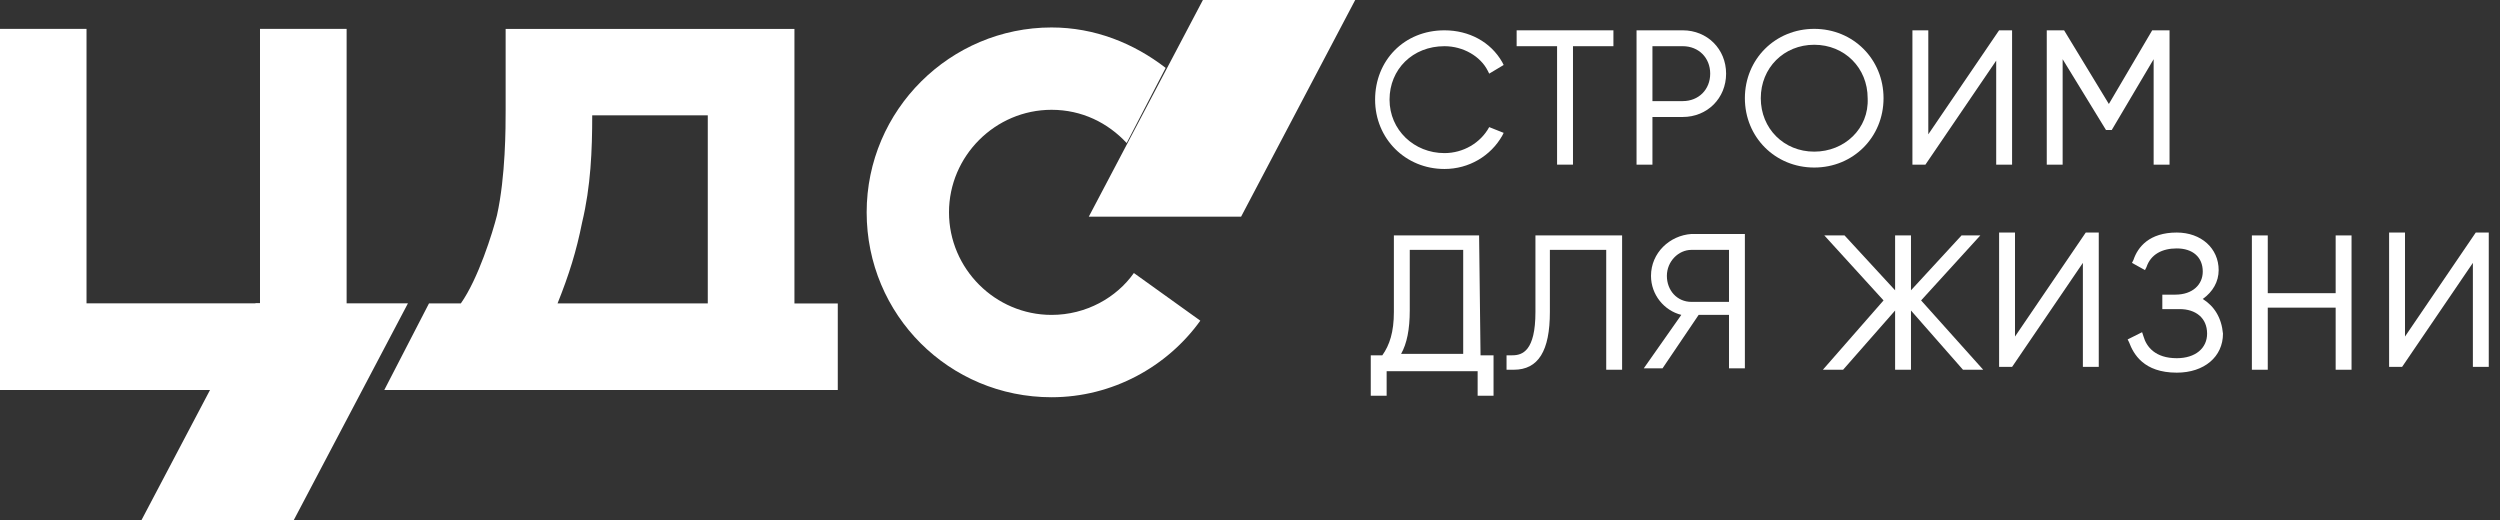 <?xml version="1.0" encoding="UTF-8"?> <svg xmlns="http://www.w3.org/2000/svg" width="125" height="26" viewBox="0 0 125 26" fill="none"><rect x="0" y="0" width="125" height="26" fill="#333333" stroke="none"/> <path d="M74.46 6.355C74.027 7.149 73.16 7.655 72.222 7.655C70.705 7.655 69.477 6.499 69.477 4.982C69.477 3.466 70.633 2.31 72.222 2.31C73.16 2.31 74.027 2.816 74.388 3.538L74.46 3.682L75.183 3.249L75.11 3.105C74.533 2.093 73.449 1.516 72.222 1.516C70.199 1.516 68.755 3.032 68.755 4.982C68.755 6.932 70.272 8.449 72.222 8.449C73.449 8.449 74.533 7.799 75.11 6.788L75.183 6.643L74.46 6.355Z" fill="white"></path> <path d="M77.854 8.232H78.649V2.31H80.671V1.516H75.832V2.31H77.854V8.232Z" fill="white"></path> <path d="M82.622 5.849H84.138C85.366 5.849 86.305 4.91 86.305 3.682C86.305 2.455 85.366 1.516 84.138 1.516H81.827V8.232H82.622V5.849V5.849ZM82.622 2.31H84.138C84.933 2.31 85.51 2.888 85.51 3.682C85.51 4.477 84.933 5.055 84.138 5.055H82.622V2.31Z" fill="white"></path> <path d="M94.177 4.91C94.177 2.96 92.661 1.443 90.711 1.443C88.761 1.443 87.244 2.96 87.244 4.91C87.244 6.86 88.761 8.377 90.711 8.377C92.661 8.377 94.177 6.86 94.177 4.91ZM90.711 7.582C89.194 7.582 88.039 6.427 88.039 4.91C88.039 3.393 89.194 2.238 90.711 2.238C92.228 2.238 93.383 3.393 93.383 4.91C93.455 6.427 92.228 7.582 90.711 7.582Z" fill="white"></path> <path d="M100.604 8.232V1.516H99.954L96.415 6.716V1.516H95.621V8.232H96.271L99.81 3.032V8.232H100.604Z" fill="white"></path> <path d="M107.682 8.232H108.477V1.516H107.61L105.443 5.199L103.205 1.516H102.338V8.232H103.132V2.96L105.299 6.499H105.588L107.682 2.96V8.232Z" fill="white"></path> <path d="M73.955 11.771H69.694V15.598C69.694 16.609 69.477 17.259 69.116 17.765H68.538V19.787H69.332V18.559H73.882V19.787H74.677V17.765H74.027L73.955 11.771ZM73.16 12.493V17.693H70.055C70.344 17.187 70.488 16.465 70.488 15.526V12.493H73.16Z" fill="white"></path> <path d="M76.772 15.598C76.772 17.548 76.122 17.765 75.616 17.765C75.544 17.765 75.472 17.765 75.472 17.765H75.327V18.487H75.472C75.544 18.487 75.616 18.487 75.688 18.487C76.916 18.487 77.494 17.548 77.494 15.598V12.493H80.311V18.487H81.105V11.771H76.772V15.598Z" fill="white"></path> <path d="M82.55 13.794C82.55 14.733 83.2 15.527 84.066 15.744L82.189 18.416H83.127L84.933 15.744H86.45V18.416H87.244V11.699H84.572C83.489 11.771 82.55 12.638 82.55 13.794ZM84.572 12.494H86.45V15.094H84.572C83.85 15.094 83.344 14.516 83.344 13.794C83.344 13.071 83.922 12.494 84.572 12.494Z" fill="white"></path> <path d="M99.016 11.771H98.077L95.549 14.515V11.771H94.755V14.515L92.227 11.771H91.216L94.177 15.021L91.144 18.487H92.155L94.755 15.526V18.487H95.549V15.526L98.149 18.487H99.16L96.055 15.021L99.016 11.771Z" fill="white"></path> <path d="M110.138 14.949C110.644 14.588 110.933 14.082 110.933 13.505C110.933 12.421 110.066 11.627 108.838 11.627C107.466 11.627 106.888 12.349 106.672 12.999L106.599 13.144L107.249 13.505L107.322 13.36C107.538 12.71 108.116 12.421 108.838 12.421C109.633 12.421 110.138 12.855 110.138 13.577C110.138 14.227 109.633 14.732 108.766 14.732H108.116V15.455H108.983C109.777 15.455 110.355 15.888 110.355 16.683C110.355 17.405 109.777 17.91 108.838 17.91C107.755 17.91 107.322 17.332 107.177 16.827L107.105 16.61L106.383 16.971L106.455 17.116C106.672 17.694 107.177 18.633 108.838 18.633C110.211 18.633 111.149 17.838 111.149 16.683C111.077 15.888 110.716 15.31 110.138 14.949Z" fill="white"></path> <path d="M116.783 14.659H113.388V11.771H112.594V18.487H113.388V15.382H116.783V18.487H117.577V11.771H116.783V14.659Z" fill="white"></path> <path d="M104.938 18.344V11.627H104.288L100.75 16.827V11.627H99.955V18.344H100.605L104.144 13.144V18.344H104.938Z" fill="white"></path> <path d="M124.438 18.344V11.627H123.788L120.25 16.827V11.627H119.455V18.344H120.105L123.644 13.144V18.344H124.438Z" fill="white"></path> <path d="M39.722 15.171V1.447H25.282V5.492C25.282 6.358 25.282 8.814 24.849 10.764C24.632 11.631 23.91 13.942 23.043 15.169H21.45L19.214 19.5H41.889V15.172H39.722V15.171ZM29.105 11.125C29.539 9.319 29.611 7.514 29.611 5.767H35.389V15.169H27.878C28.455 13.725 28.817 12.569 29.105 11.125Z" fill="white"></path> <path d="M13 1.444V15.167H4.326V1.444H0V19.5H17.331V1.444H13Z" fill="white"></path> <path d="M52.578 15.745C49.761 15.745 47.45 13.434 47.45 10.617C47.45 7.801 49.761 5.49 52.578 5.49C54.094 5.49 55.394 6.14 56.333 7.151L58.283 3.395C56.694 2.167 54.744 1.373 52.578 1.373C47.522 1.373 43.333 5.49 43.333 10.617C43.333 15.745 47.45 19.862 52.578 19.862C55.611 19.862 58.355 18.345 60.016 16.034L56.694 13.651C55.828 14.879 54.311 15.745 52.578 15.745Z" fill="white"></path> <path d="M14.691 26H7.077L12.783 15.167H20.397L14.691 26Z" fill="white"></path> <path d="M62.055 10.833H54.44L60.145 0H67.76L62.055 10.833Z" fill="white"></path> </svg> 